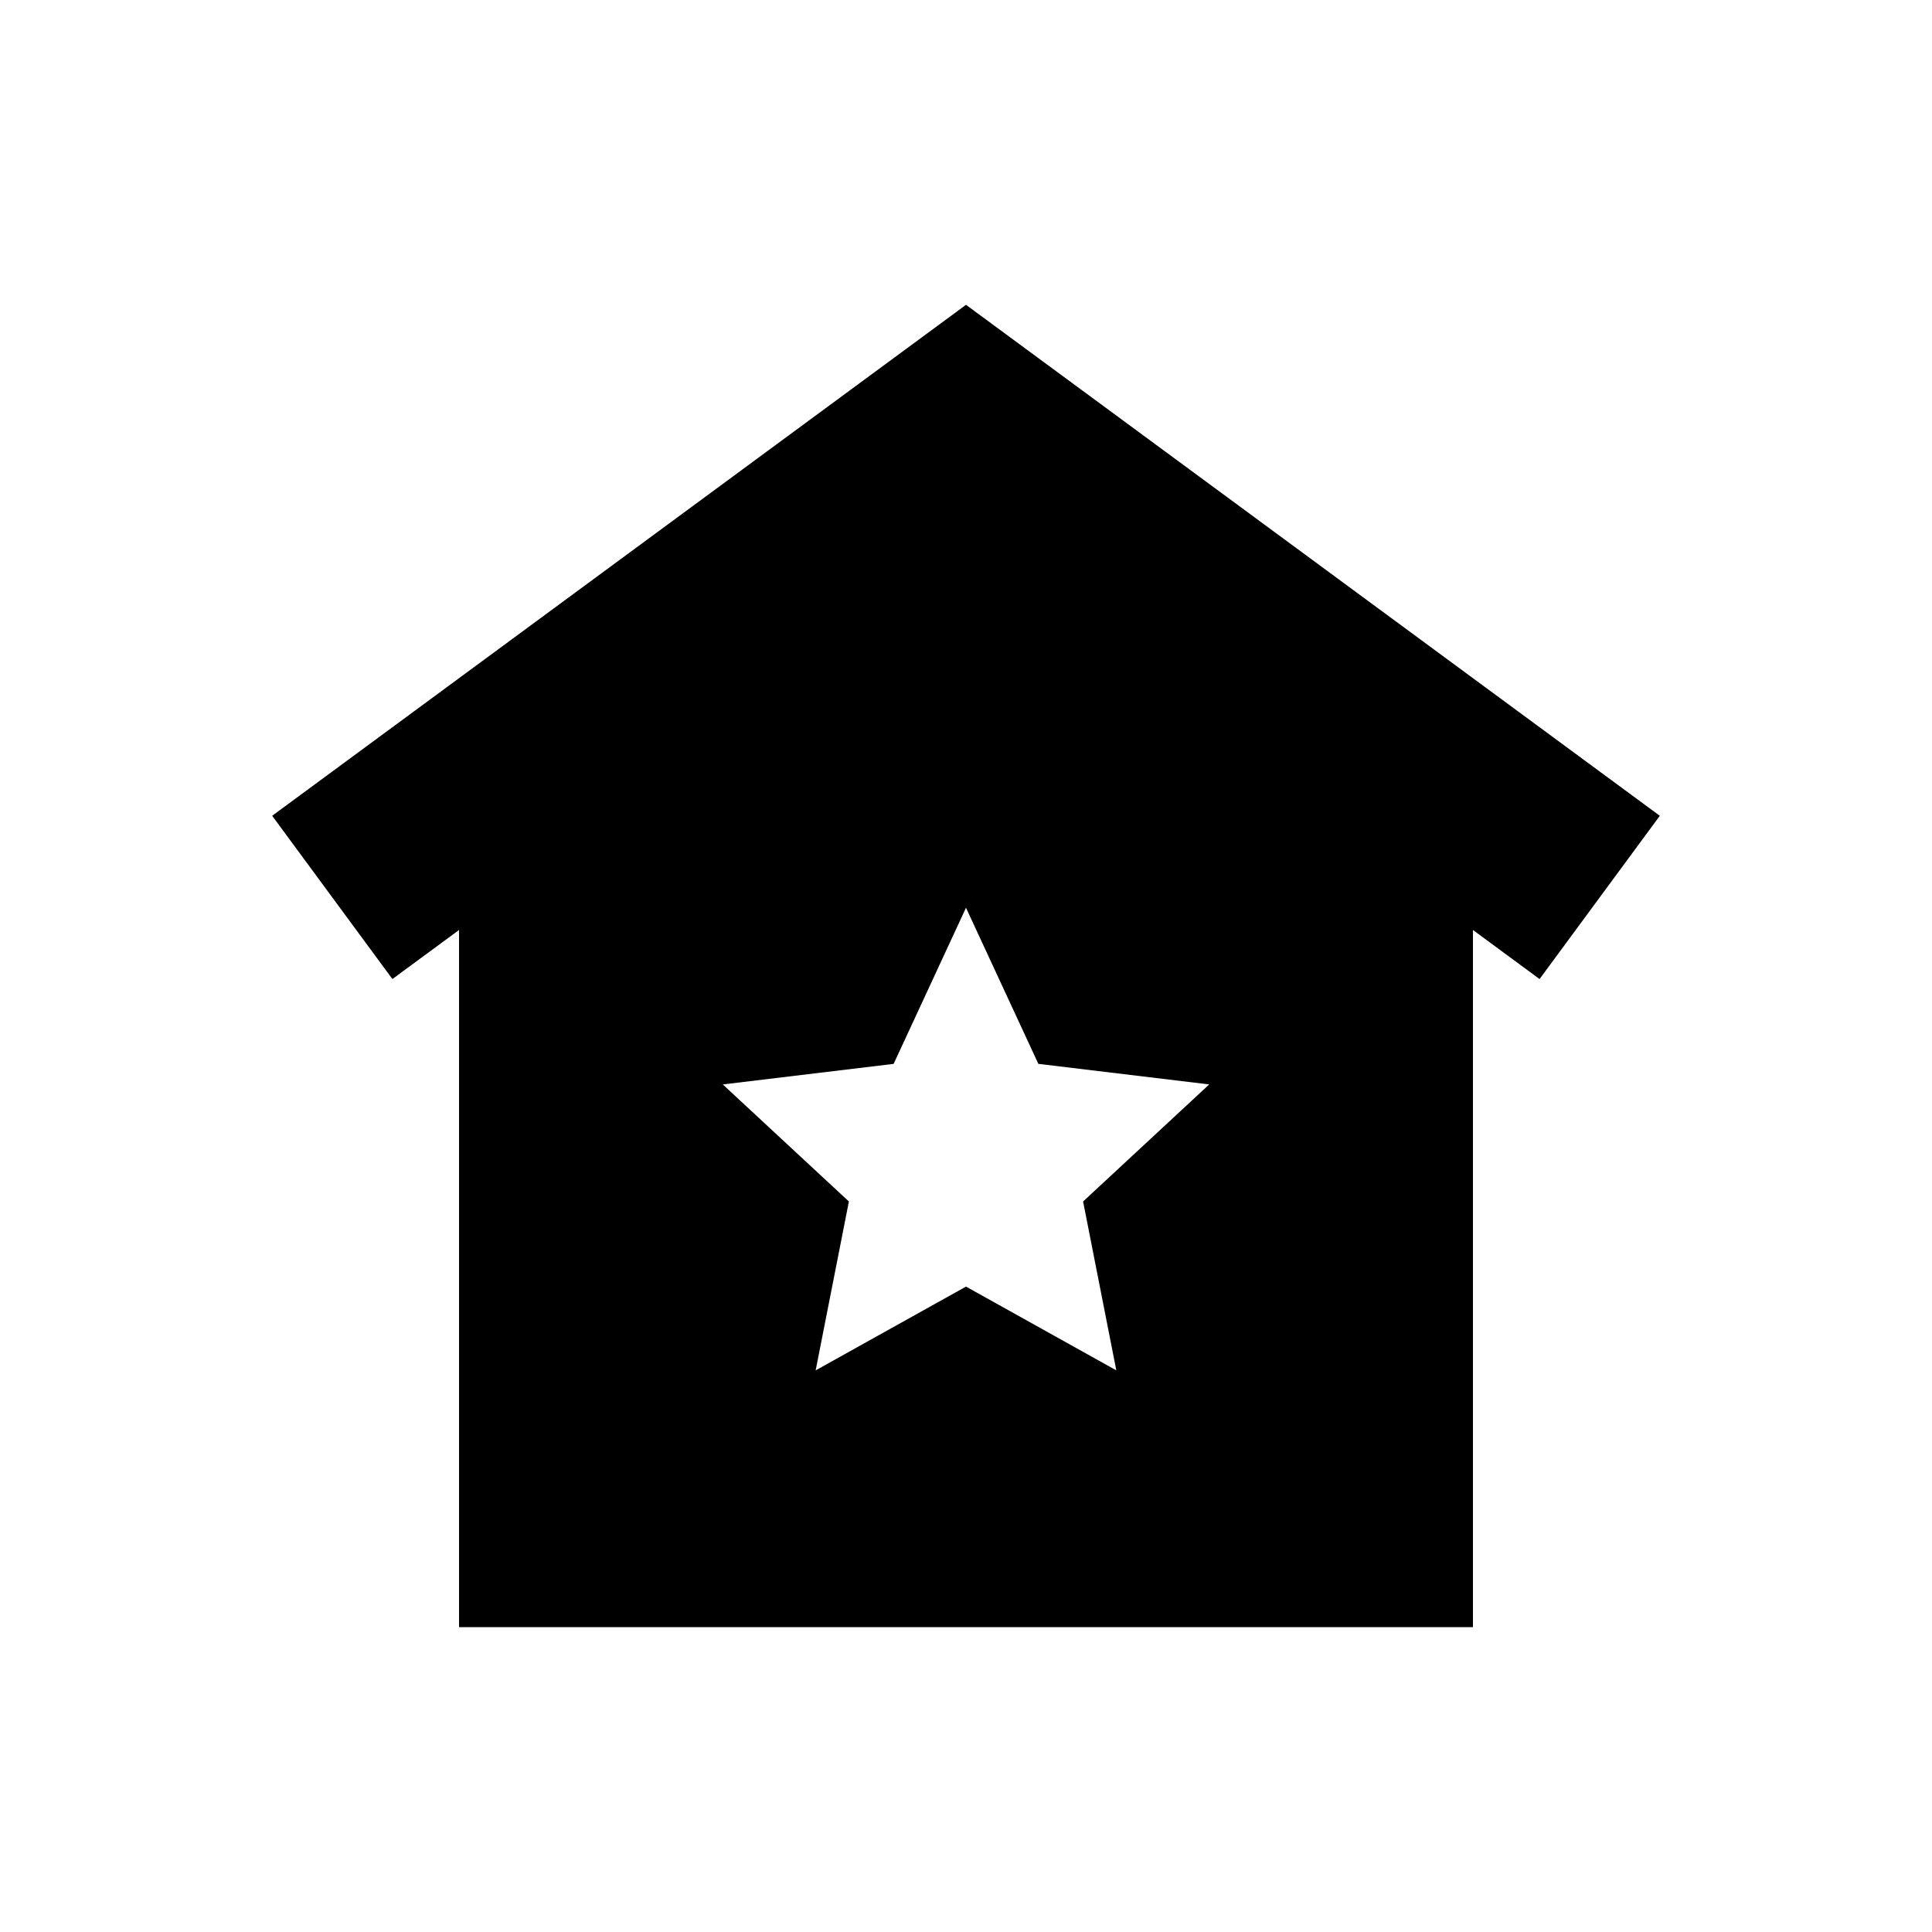 <?xml version="1.0" encoding="UTF-8"?>
<!-- Uploaded to: ICON Repo, www.svgrepo.com, Generator: ICON Repo Mixer Tools -->
<svg fill="#000000" width="800px" height="800px" version="1.1" viewBox="144 144 512 512" xmlns="http://www.w3.org/2000/svg">
 <path d="m400 224.78-183.87 135.41 31.859 43.266 17.66-12.996v184.76h268.7v-184.76l17.652 13 31.867-43.266zm39.836 282.38-39.836-22.199-39.84 22.199 8.805-44.75-33.414-31.02 45.273-5.453 19.176-41.371 19.176 41.367 45.277 5.453-33.422 31.02z"/>
</svg>